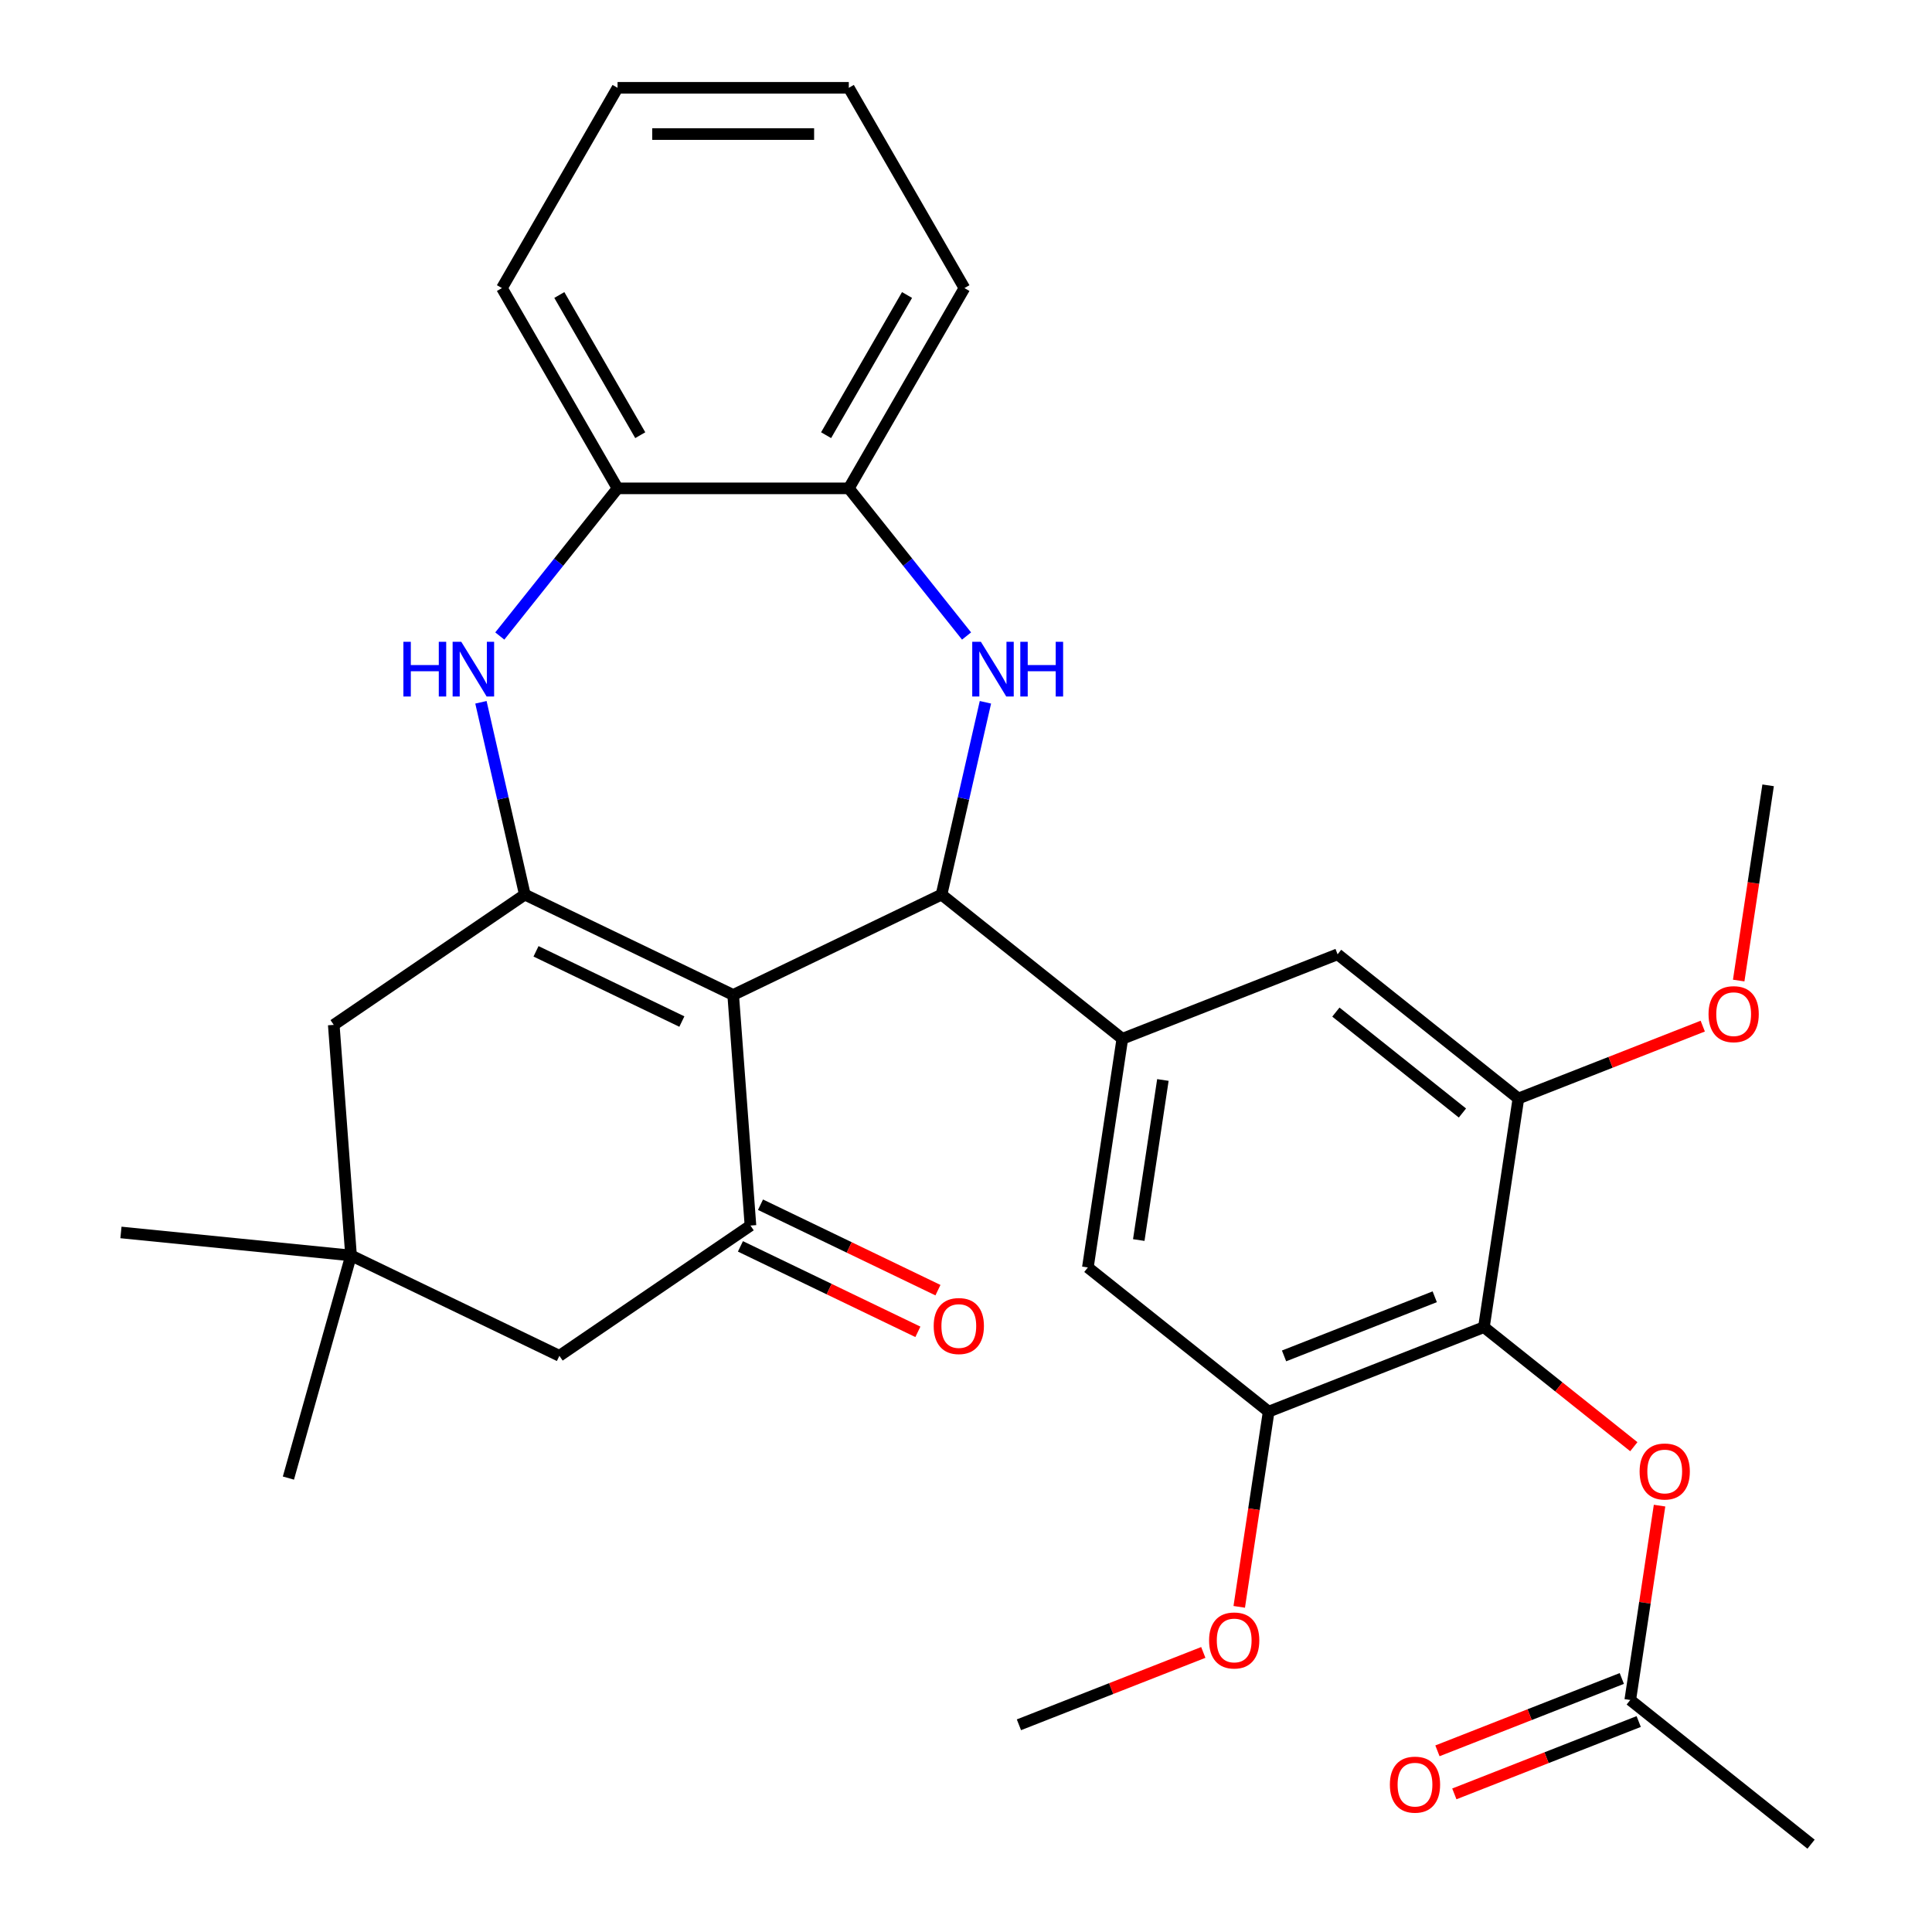 <?xml version='1.0' encoding='iso-8859-1'?>
<svg version='1.1' baseProfile='full'
              xmlns='http://www.w3.org/2000/svg'
                      xmlns:rdkit='http://www.rdkit.org/xml'
                      xmlns:xlink='http://www.w3.org/1999/xlink'
                  xml:space='preserve'
width='1000px' height='1000px' viewBox='0 0 1000 1000'>
<!-- END OF HEADER -->
<rect style='opacity:1.0;fill:#FFFFFF;stroke:none' width='1000' height='1000' x='0' y='0'> </rect>
<path class='bond-0' d='M 379.493,514.98 L 487.334,463.046' style='fill:none;fill-rule:evenodd;stroke:#000000;stroke-width:6px;stroke-linecap:butt;stroke-linejoin:miter;stroke-opacity:1' />
<path class='bond-1' d='M 379.493,514.98 L 271.652,463.046' style='fill:none;fill-rule:evenodd;stroke:#000000;stroke-width:6px;stroke-linecap:butt;stroke-linejoin:miter;stroke-opacity:1' />
<path class='bond-1' d='M 352.93,528.758 L 277.441,492.404' style='fill:none;fill-rule:evenodd;stroke:#000000;stroke-width:6px;stroke-linecap:butt;stroke-linejoin:miter;stroke-opacity:1' />
<path class='bond-3' d='M 379.493,514.98 L 388.438,634.34' style='fill:none;fill-rule:evenodd;stroke:#000000;stroke-width:6px;stroke-linecap:butt;stroke-linejoin:miter;stroke-opacity:1' />
<path class='bond-2' d='M 487.334,463.046 L 498.694,413.276' style='fill:none;fill-rule:evenodd;stroke:#000000;stroke-width:6px;stroke-linecap:butt;stroke-linejoin:miter;stroke-opacity:1' />
<path class='bond-2' d='M 498.694,413.276 L 510.054,363.505' style='fill:none;fill-rule:evenodd;stroke:#0000FF;stroke-width:6px;stroke-linecap:butt;stroke-linejoin:miter;stroke-opacity:1' />
<path class='bond-5' d='M 487.334,463.046 L 580.915,537.674' style='fill:none;fill-rule:evenodd;stroke:#000000;stroke-width:6px;stroke-linecap:butt;stroke-linejoin:miter;stroke-opacity:1' />
<path class='bond-4' d='M 271.652,463.046 L 260.292,413.276' style='fill:none;fill-rule:evenodd;stroke:#000000;stroke-width:6px;stroke-linecap:butt;stroke-linejoin:miter;stroke-opacity:1' />
<path class='bond-4' d='M 260.292,413.276 L 248.932,363.505' style='fill:none;fill-rule:evenodd;stroke:#0000FF;stroke-width:6px;stroke-linecap:butt;stroke-linejoin:miter;stroke-opacity:1' />
<path class='bond-14' d='M 271.652,463.046 L 172.756,530.472' style='fill:none;fill-rule:evenodd;stroke:#000000;stroke-width:6px;stroke-linecap:butt;stroke-linejoin:miter;stroke-opacity:1' />
<path class='bond-9' d='M 500.29,329.2 L 469.815,290.986' style='fill:none;fill-rule:evenodd;stroke:#0000FF;stroke-width:6px;stroke-linecap:butt;stroke-linejoin:miter;stroke-opacity:1' />
<path class='bond-9' d='M 469.815,290.986 L 439.34,252.772' style='fill:none;fill-rule:evenodd;stroke:#000000;stroke-width:6px;stroke-linecap:butt;stroke-linejoin:miter;stroke-opacity:1' />
<path class='bond-16' d='M 388.438,634.34 L 289.541,701.766' style='fill:none;fill-rule:evenodd;stroke:#000000;stroke-width:6px;stroke-linecap:butt;stroke-linejoin:miter;stroke-opacity:1' />
<path class='bond-18' d='M 383.244,645.124 L 429.169,667.24' style='fill:none;fill-rule:evenodd;stroke:#000000;stroke-width:6px;stroke-linecap:butt;stroke-linejoin:miter;stroke-opacity:1' />
<path class='bond-18' d='M 429.169,667.24 L 475.093,689.356' style='fill:none;fill-rule:evenodd;stroke:#FF0000;stroke-width:6px;stroke-linecap:butt;stroke-linejoin:miter;stroke-opacity:1' />
<path class='bond-18' d='M 393.631,623.555 L 439.555,645.671' style='fill:none;fill-rule:evenodd;stroke:#000000;stroke-width:6px;stroke-linecap:butt;stroke-linejoin:miter;stroke-opacity:1' />
<path class='bond-18' d='M 439.555,645.671 L 485.48,667.787' style='fill:none;fill-rule:evenodd;stroke:#FF0000;stroke-width:6px;stroke-linecap:butt;stroke-linejoin:miter;stroke-opacity:1' />
<path class='bond-10' d='M 258.696,329.2 L 289.171,290.986' style='fill:none;fill-rule:evenodd;stroke:#0000FF;stroke-width:6px;stroke-linecap:butt;stroke-linejoin:miter;stroke-opacity:1' />
<path class='bond-10' d='M 289.171,290.986 L 319.646,252.772' style='fill:none;fill-rule:evenodd;stroke:#000000;stroke-width:6px;stroke-linecap:butt;stroke-linejoin:miter;stroke-opacity:1' />
<path class='bond-11' d='M 580.915,537.674 L 692.336,493.945' style='fill:none;fill-rule:evenodd;stroke:#000000;stroke-width:6px;stroke-linecap:butt;stroke-linejoin:miter;stroke-opacity:1' />
<path class='bond-12' d='M 580.915,537.674 L 563.075,656.032' style='fill:none;fill-rule:evenodd;stroke:#000000;stroke-width:6px;stroke-linecap:butt;stroke-linejoin:miter;stroke-opacity:1' />
<path class='bond-12' d='M 601.911,558.996 L 589.423,641.846' style='fill:none;fill-rule:evenodd;stroke:#000000;stroke-width:6px;stroke-linecap:butt;stroke-linejoin:miter;stroke-opacity:1' />
<path class='bond-6' d='M 768.077,686.931 L 656.656,730.66' style='fill:none;fill-rule:evenodd;stroke:#000000;stroke-width:6px;stroke-linecap:butt;stroke-linejoin:miter;stroke-opacity:1' />
<path class='bond-6' d='M 742.618,671.206 L 664.624,701.817' style='fill:none;fill-rule:evenodd;stroke:#000000;stroke-width:6px;stroke-linecap:butt;stroke-linejoin:miter;stroke-opacity:1' />
<path class='bond-13' d='M 768.077,686.931 L 806.871,717.869' style='fill:none;fill-rule:evenodd;stroke:#000000;stroke-width:6px;stroke-linecap:butt;stroke-linejoin:miter;stroke-opacity:1' />
<path class='bond-13' d='M 806.871,717.869 L 845.666,748.806' style='fill:none;fill-rule:evenodd;stroke:#FF0000;stroke-width:6px;stroke-linecap:butt;stroke-linejoin:miter;stroke-opacity:1' />
<path class='bond-33' d='M 768.077,686.931 L 785.917,568.573' style='fill:none;fill-rule:evenodd;stroke:#000000;stroke-width:6px;stroke-linecap:butt;stroke-linejoin:miter;stroke-opacity:1' />
<path class='bond-7' d='M 785.917,568.573 L 692.336,493.945' style='fill:none;fill-rule:evenodd;stroke:#000000;stroke-width:6px;stroke-linecap:butt;stroke-linejoin:miter;stroke-opacity:1' />
<path class='bond-7' d='M 756.954,576.095 L 691.447,523.856' style='fill:none;fill-rule:evenodd;stroke:#000000;stroke-width:6px;stroke-linecap:butt;stroke-linejoin:miter;stroke-opacity:1' />
<path class='bond-20' d='M 785.917,568.573 L 833.631,549.847' style='fill:none;fill-rule:evenodd;stroke:#000000;stroke-width:6px;stroke-linecap:butt;stroke-linejoin:miter;stroke-opacity:1' />
<path class='bond-20' d='M 833.631,549.847 L 881.345,531.121' style='fill:none;fill-rule:evenodd;stroke:#FF0000;stroke-width:6px;stroke-linecap:butt;stroke-linejoin:miter;stroke-opacity:1' />
<path class='bond-8' d='M 656.656,730.66 L 563.075,656.032' style='fill:none;fill-rule:evenodd;stroke:#000000;stroke-width:6px;stroke-linecap:butt;stroke-linejoin:miter;stroke-opacity:1' />
<path class='bond-21' d='M 656.656,730.66 L 649.041,781.183' style='fill:none;fill-rule:evenodd;stroke:#000000;stroke-width:6px;stroke-linecap:butt;stroke-linejoin:miter;stroke-opacity:1' />
<path class='bond-21' d='M 649.041,781.183 L 641.426,831.706' style='fill:none;fill-rule:evenodd;stroke:#FF0000;stroke-width:6px;stroke-linecap:butt;stroke-linejoin:miter;stroke-opacity:1' />
<path class='bond-24' d='M 439.34,252.772 L 499.188,149.113' style='fill:none;fill-rule:evenodd;stroke:#000000;stroke-width:6px;stroke-linecap:butt;stroke-linejoin:miter;stroke-opacity:1' />
<path class='bond-24' d='M 427.586,225.253 L 469.479,152.692' style='fill:none;fill-rule:evenodd;stroke:#000000;stroke-width:6px;stroke-linecap:butt;stroke-linejoin:miter;stroke-opacity:1' />
<path class='bond-32' d='M 439.34,252.772 L 319.646,252.772' style='fill:none;fill-rule:evenodd;stroke:#000000;stroke-width:6px;stroke-linecap:butt;stroke-linejoin:miter;stroke-opacity:1' />
<path class='bond-25' d='M 319.646,252.772 L 259.798,149.113' style='fill:none;fill-rule:evenodd;stroke:#000000;stroke-width:6px;stroke-linecap:butt;stroke-linejoin:miter;stroke-opacity:1' />
<path class='bond-25' d='M 331.4,225.253 L 289.507,152.692' style='fill:none;fill-rule:evenodd;stroke:#000000;stroke-width:6px;stroke-linecap:butt;stroke-linejoin:miter;stroke-opacity:1' />
<path class='bond-17' d='M 858.982,779.312 L 851.4,829.614' style='fill:none;fill-rule:evenodd;stroke:#FF0000;stroke-width:6px;stroke-linecap:butt;stroke-linejoin:miter;stroke-opacity:1' />
<path class='bond-17' d='M 851.4,829.614 L 843.818,879.917' style='fill:none;fill-rule:evenodd;stroke:#000000;stroke-width:6px;stroke-linecap:butt;stroke-linejoin:miter;stroke-opacity:1' />
<path class='bond-31' d='M 172.756,530.472 L 181.7,649.832' style='fill:none;fill-rule:evenodd;stroke:#000000;stroke-width:6px;stroke-linecap:butt;stroke-linejoin:miter;stroke-opacity:1' />
<path class='bond-15' d='M 181.7,649.832 L 289.541,701.766' style='fill:none;fill-rule:evenodd;stroke:#000000;stroke-width:6px;stroke-linecap:butt;stroke-linejoin:miter;stroke-opacity:1' />
<path class='bond-22' d='M 181.7,649.832 L 62.601,637.915' style='fill:none;fill-rule:evenodd;stroke:#000000;stroke-width:6px;stroke-linecap:butt;stroke-linejoin:miter;stroke-opacity:1' />
<path class='bond-23' d='M 181.7,649.832 L 149.282,765.053' style='fill:none;fill-rule:evenodd;stroke:#000000;stroke-width:6px;stroke-linecap:butt;stroke-linejoin:miter;stroke-opacity:1' />
<path class='bond-19' d='M 839.445,868.775 L 791.731,887.501' style='fill:none;fill-rule:evenodd;stroke:#000000;stroke-width:6px;stroke-linecap:butt;stroke-linejoin:miter;stroke-opacity:1' />
<path class='bond-19' d='M 791.731,887.501 L 744.017,906.228' style='fill:none;fill-rule:evenodd;stroke:#FF0000;stroke-width:6px;stroke-linecap:butt;stroke-linejoin:miter;stroke-opacity:1' />
<path class='bond-19' d='M 848.191,891.059 L 800.477,909.786' style='fill:none;fill-rule:evenodd;stroke:#000000;stroke-width:6px;stroke-linecap:butt;stroke-linejoin:miter;stroke-opacity:1' />
<path class='bond-19' d='M 800.477,909.786 L 752.763,928.512' style='fill:none;fill-rule:evenodd;stroke:#FF0000;stroke-width:6px;stroke-linecap:butt;stroke-linejoin:miter;stroke-opacity:1' />
<path class='bond-26' d='M 843.818,879.917 L 937.399,954.545' style='fill:none;fill-rule:evenodd;stroke:#000000;stroke-width:6px;stroke-linecap:butt;stroke-linejoin:miter;stroke-opacity:1' />
<path class='bond-28' d='M 899.946,507.532 L 907.562,457.009' style='fill:none;fill-rule:evenodd;stroke:#FF0000;stroke-width:6px;stroke-linecap:butt;stroke-linejoin:miter;stroke-opacity:1' />
<path class='bond-28' d='M 907.562,457.009 L 915.177,406.486' style='fill:none;fill-rule:evenodd;stroke:#000000;stroke-width:6px;stroke-linecap:butt;stroke-linejoin:miter;stroke-opacity:1' />
<path class='bond-27' d='M 622.825,855.295 L 575.11,874.021' style='fill:none;fill-rule:evenodd;stroke:#FF0000;stroke-width:6px;stroke-linecap:butt;stroke-linejoin:miter;stroke-opacity:1' />
<path class='bond-27' d='M 575.11,874.021 L 527.396,892.747' style='fill:none;fill-rule:evenodd;stroke:#000000;stroke-width:6px;stroke-linecap:butt;stroke-linejoin:miter;stroke-opacity:1' />
<path class='bond-29' d='M 499.188,149.113 L 439.34,45.455' style='fill:none;fill-rule:evenodd;stroke:#000000;stroke-width:6px;stroke-linecap:butt;stroke-linejoin:miter;stroke-opacity:1' />
<path class='bond-30' d='M 259.798,149.113 L 319.646,45.455' style='fill:none;fill-rule:evenodd;stroke:#000000;stroke-width:6px;stroke-linecap:butt;stroke-linejoin:miter;stroke-opacity:1' />
<path class='bond-34' d='M 439.34,45.455 L 319.646,45.455' style='fill:none;fill-rule:evenodd;stroke:#000000;stroke-width:6px;stroke-linecap:butt;stroke-linejoin:miter;stroke-opacity:1' />
<path class='bond-34' d='M 421.386,69.394 L 337.6,69.394' style='fill:none;fill-rule:evenodd;stroke:#000000;stroke-width:6px;stroke-linecap:butt;stroke-linejoin:miter;stroke-opacity:1' />
<path  class='atom-3' d='M 507.709 332.193
L 516.989 347.193
Q 517.909 348.673, 519.389 351.353
Q 520.869 354.033, 520.949 354.193
L 520.949 332.193
L 524.709 332.193
L 524.709 360.513
L 520.829 360.513
L 510.869 344.113
Q 509.709 342.193, 508.469 339.993
Q 507.269 337.793, 506.909 337.113
L 506.909 360.513
L 503.229 360.513
L 503.229 332.193
L 507.709 332.193
' fill='#0000FF'/>
<path  class='atom-3' d='M 528.109 332.193
L 531.949 332.193
L 531.949 344.233
L 546.429 344.233
L 546.429 332.193
L 550.269 332.193
L 550.269 360.513
L 546.429 360.513
L 546.429 347.433
L 531.949 347.433
L 531.949 360.513
L 528.109 360.513
L 528.109 332.193
' fill='#0000FF'/>
<path  class='atom-5' d='M 208.797 332.193
L 212.637 332.193
L 212.637 344.233
L 227.117 344.233
L 227.117 332.193
L 230.957 332.193
L 230.957 360.513
L 227.117 360.513
L 227.117 347.433
L 212.637 347.433
L 212.637 360.513
L 208.797 360.513
L 208.797 332.193
' fill='#0000FF'/>
<path  class='atom-5' d='M 238.757 332.193
L 248.037 347.193
Q 248.957 348.673, 250.437 351.353
Q 251.917 354.033, 251.997 354.193
L 251.997 332.193
L 255.757 332.193
L 255.757 360.513
L 251.877 360.513
L 241.917 344.113
Q 240.757 342.193, 239.517 339.993
Q 238.317 337.793, 237.957 337.113
L 237.957 360.513
L 234.277 360.513
L 234.277 332.193
L 238.757 332.193
' fill='#0000FF'/>
<path  class='atom-14' d='M 848.658 761.639
Q 848.658 754.839, 852.018 751.039
Q 855.378 747.239, 861.658 747.239
Q 867.938 747.239, 871.298 751.039
Q 874.658 754.839, 874.658 761.639
Q 874.658 768.519, 871.258 772.439
Q 867.858 776.319, 861.658 776.319
Q 855.418 776.319, 852.018 772.439
Q 848.658 768.559, 848.658 761.639
M 861.658 773.119
Q 865.978 773.119, 868.298 770.239
Q 870.658 767.319, 870.658 761.639
Q 870.658 756.079, 868.298 753.279
Q 865.978 750.439, 861.658 750.439
Q 857.338 750.439, 854.978 753.239
Q 852.658 756.039, 852.658 761.639
Q 852.658 767.359, 854.978 770.239
Q 857.338 773.119, 861.658 773.119
' fill='#FF0000'/>
<path  class='atom-19' d='M 483.279 686.353
Q 483.279 679.553, 486.639 675.753
Q 489.999 671.953, 496.279 671.953
Q 502.559 671.953, 505.919 675.753
Q 509.279 679.553, 509.279 686.353
Q 509.279 693.233, 505.879 697.153
Q 502.479 701.033, 496.279 701.033
Q 490.039 701.033, 486.639 697.153
Q 483.279 693.273, 483.279 686.353
M 496.279 697.833
Q 500.599 697.833, 502.919 694.953
Q 505.279 692.033, 505.279 686.353
Q 505.279 680.793, 502.919 677.993
Q 500.599 675.153, 496.279 675.153
Q 491.959 675.153, 489.599 677.953
Q 487.279 680.753, 487.279 686.353
Q 487.279 692.073, 489.599 694.953
Q 491.959 697.833, 496.279 697.833
' fill='#FF0000'/>
<path  class='atom-20' d='M 719.398 923.726
Q 719.398 916.926, 722.758 913.126
Q 726.118 909.326, 732.398 909.326
Q 738.678 909.326, 742.038 913.126
Q 745.398 916.926, 745.398 923.726
Q 745.398 930.606, 741.998 934.526
Q 738.598 938.406, 732.398 938.406
Q 726.158 938.406, 722.758 934.526
Q 719.398 930.646, 719.398 923.726
M 732.398 935.206
Q 736.718 935.206, 739.038 932.326
Q 741.398 929.406, 741.398 923.726
Q 741.398 918.166, 739.038 915.366
Q 736.718 912.526, 732.398 912.526
Q 728.078 912.526, 725.718 915.326
Q 723.398 918.126, 723.398 923.726
Q 723.398 929.446, 725.718 932.326
Q 728.078 935.206, 732.398 935.206
' fill='#FF0000'/>
<path  class='atom-21' d='M 884.337 524.924
Q 884.337 518.124, 887.697 514.324
Q 891.057 510.524, 897.337 510.524
Q 903.617 510.524, 906.977 514.324
Q 910.337 518.124, 910.337 524.924
Q 910.337 531.804, 906.937 535.724
Q 903.537 539.604, 897.337 539.604
Q 891.097 539.604, 887.697 535.724
Q 884.337 531.844, 884.337 524.924
M 897.337 536.404
Q 901.657 536.404, 903.977 533.524
Q 906.337 530.604, 906.337 524.924
Q 906.337 519.364, 903.977 516.564
Q 901.657 513.724, 897.337 513.724
Q 893.017 513.724, 890.657 516.524
Q 888.337 519.324, 888.337 524.924
Q 888.337 530.644, 890.657 533.524
Q 893.017 536.404, 897.337 536.404
' fill='#FF0000'/>
<path  class='atom-22' d='M 625.817 849.098
Q 625.817 842.298, 629.177 838.498
Q 632.537 834.698, 638.817 834.698
Q 645.097 834.698, 648.457 838.498
Q 651.817 842.298, 651.817 849.098
Q 651.817 855.978, 648.417 859.898
Q 645.017 863.778, 638.817 863.778
Q 632.577 863.778, 629.177 859.898
Q 625.817 856.018, 625.817 849.098
M 638.817 860.578
Q 643.137 860.578, 645.457 857.698
Q 647.817 854.778, 647.817 849.098
Q 647.817 843.538, 645.457 840.738
Q 643.137 837.898, 638.817 837.898
Q 634.497 837.898, 632.137 840.698
Q 629.817 843.498, 629.817 849.098
Q 629.817 854.818, 632.137 857.698
Q 634.497 860.578, 638.817 860.578
' fill='#FF0000'/>
</svg>
